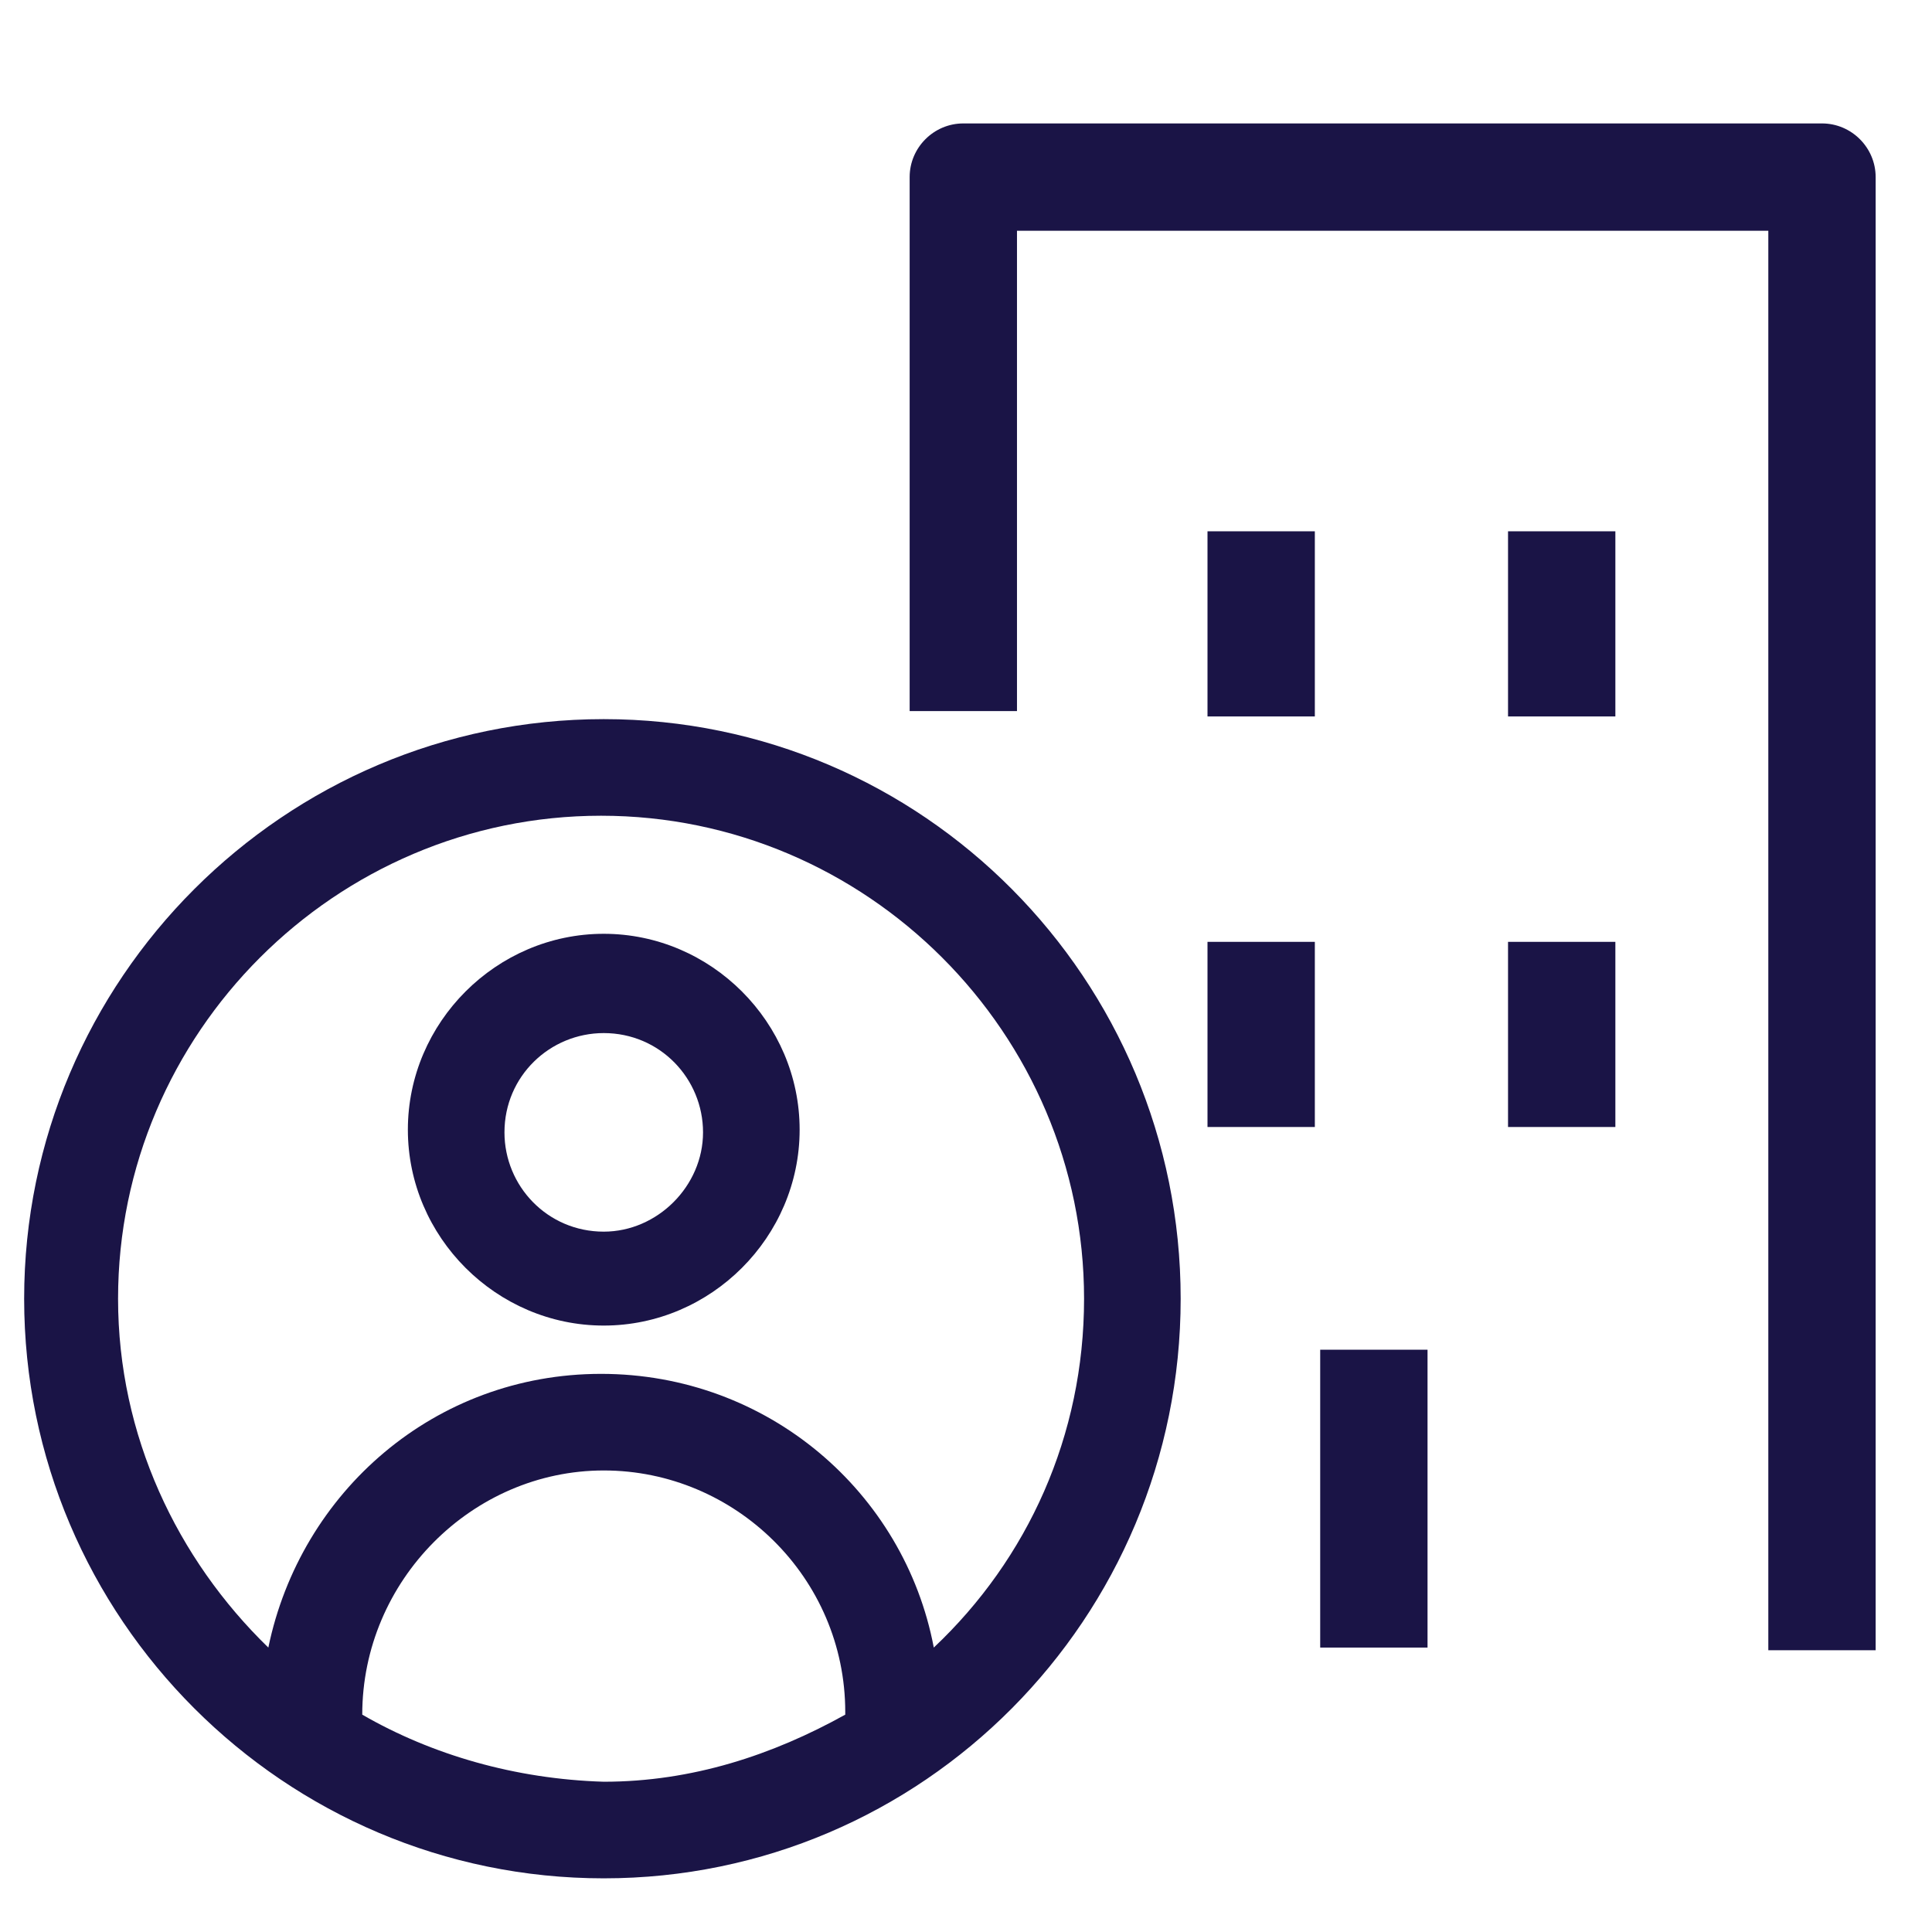 <?xml version="1.0" encoding="UTF-8"?> <!-- Generator: Adobe Illustrator 23.0.2, SVG Export Plug-In . SVG Version: 6.00 Build 0) --> <svg xmlns="http://www.w3.org/2000/svg" xmlns:xlink="http://www.w3.org/1999/xlink" id="Layer_1" x="0px" y="0px" viewBox="0 0 72 72" style="enable-background:new 0 0 72 72;" xml:space="preserve"> <style type="text/css"> .st0{fill:#1A1446;} </style> <g> <path class="st0" d="M67.9,4.6h-32c-1.1,0-2,0.9-2,2v19.9h4V8.6h28v52.9h4V6.6C69.9,5.5,69,4.6,67.9,4.6z"></path> <rect x="45" y="35.1" class="st0" width="4" height="6.9"></rect> <rect x="56.2" y="35.1" class="st0" width="4" height="6.9"></rect> <rect x="45" y="19.8" class="st0" width="4" height="6.9"></rect> <rect x="56.2" y="19.8" class="st0" width="4" height="6.9"></rect> <rect x="49.2" y="50.3" class="st0" width="4" height="11.1"></rect> <path class="st0" d="M22.5,34.8c-4,0-7.3,3.3-7.3,7.3c0,4,3.3,7.3,7.3,7.3c4,0,7.3-3.3,7.3-7.3C29.8,38.1,26.5,34.8,22.5,34.8z M22.5,45.9c-2.1,0-3.7-1.7-3.7-3.7c0-2.1,1.7-3.7,3.7-3.7c2.1,0,3.7,1.7,3.7,3.7C26.2,44.2,24.5,45.9,22.5,45.9z"></path> <path class="st0" d="M22.5,26.8c-11.9,0-21.6,9.7-21.6,21.6s9.7,21.6,21.6,21.6S44,60.3,44,48.4S34.4,26.8,22.5,26.8z M13.5,63.9 C13.5,63.9,13.5,63.8,13.5,63.9c0-5,4.1-9.1,9-9.1s9,4,9,9c0,0,0,0.1,0,0.1c-2.7,1.5-5.7,2.5-9,2.5C19.2,66.3,16.1,65.4,13.5,63.9z M34.8,61.4c-1.1-5.8-6.2-10.2-12.4-10.2s-11.2,4.4-12.4,10.2c-3.4-3.3-5.6-7.9-5.6-13c0-9.9,8.1-18,18-18s18,8.1,18,18 C40.4,53.5,38.3,58.1,34.8,61.4z"></path> </g> </svg> 